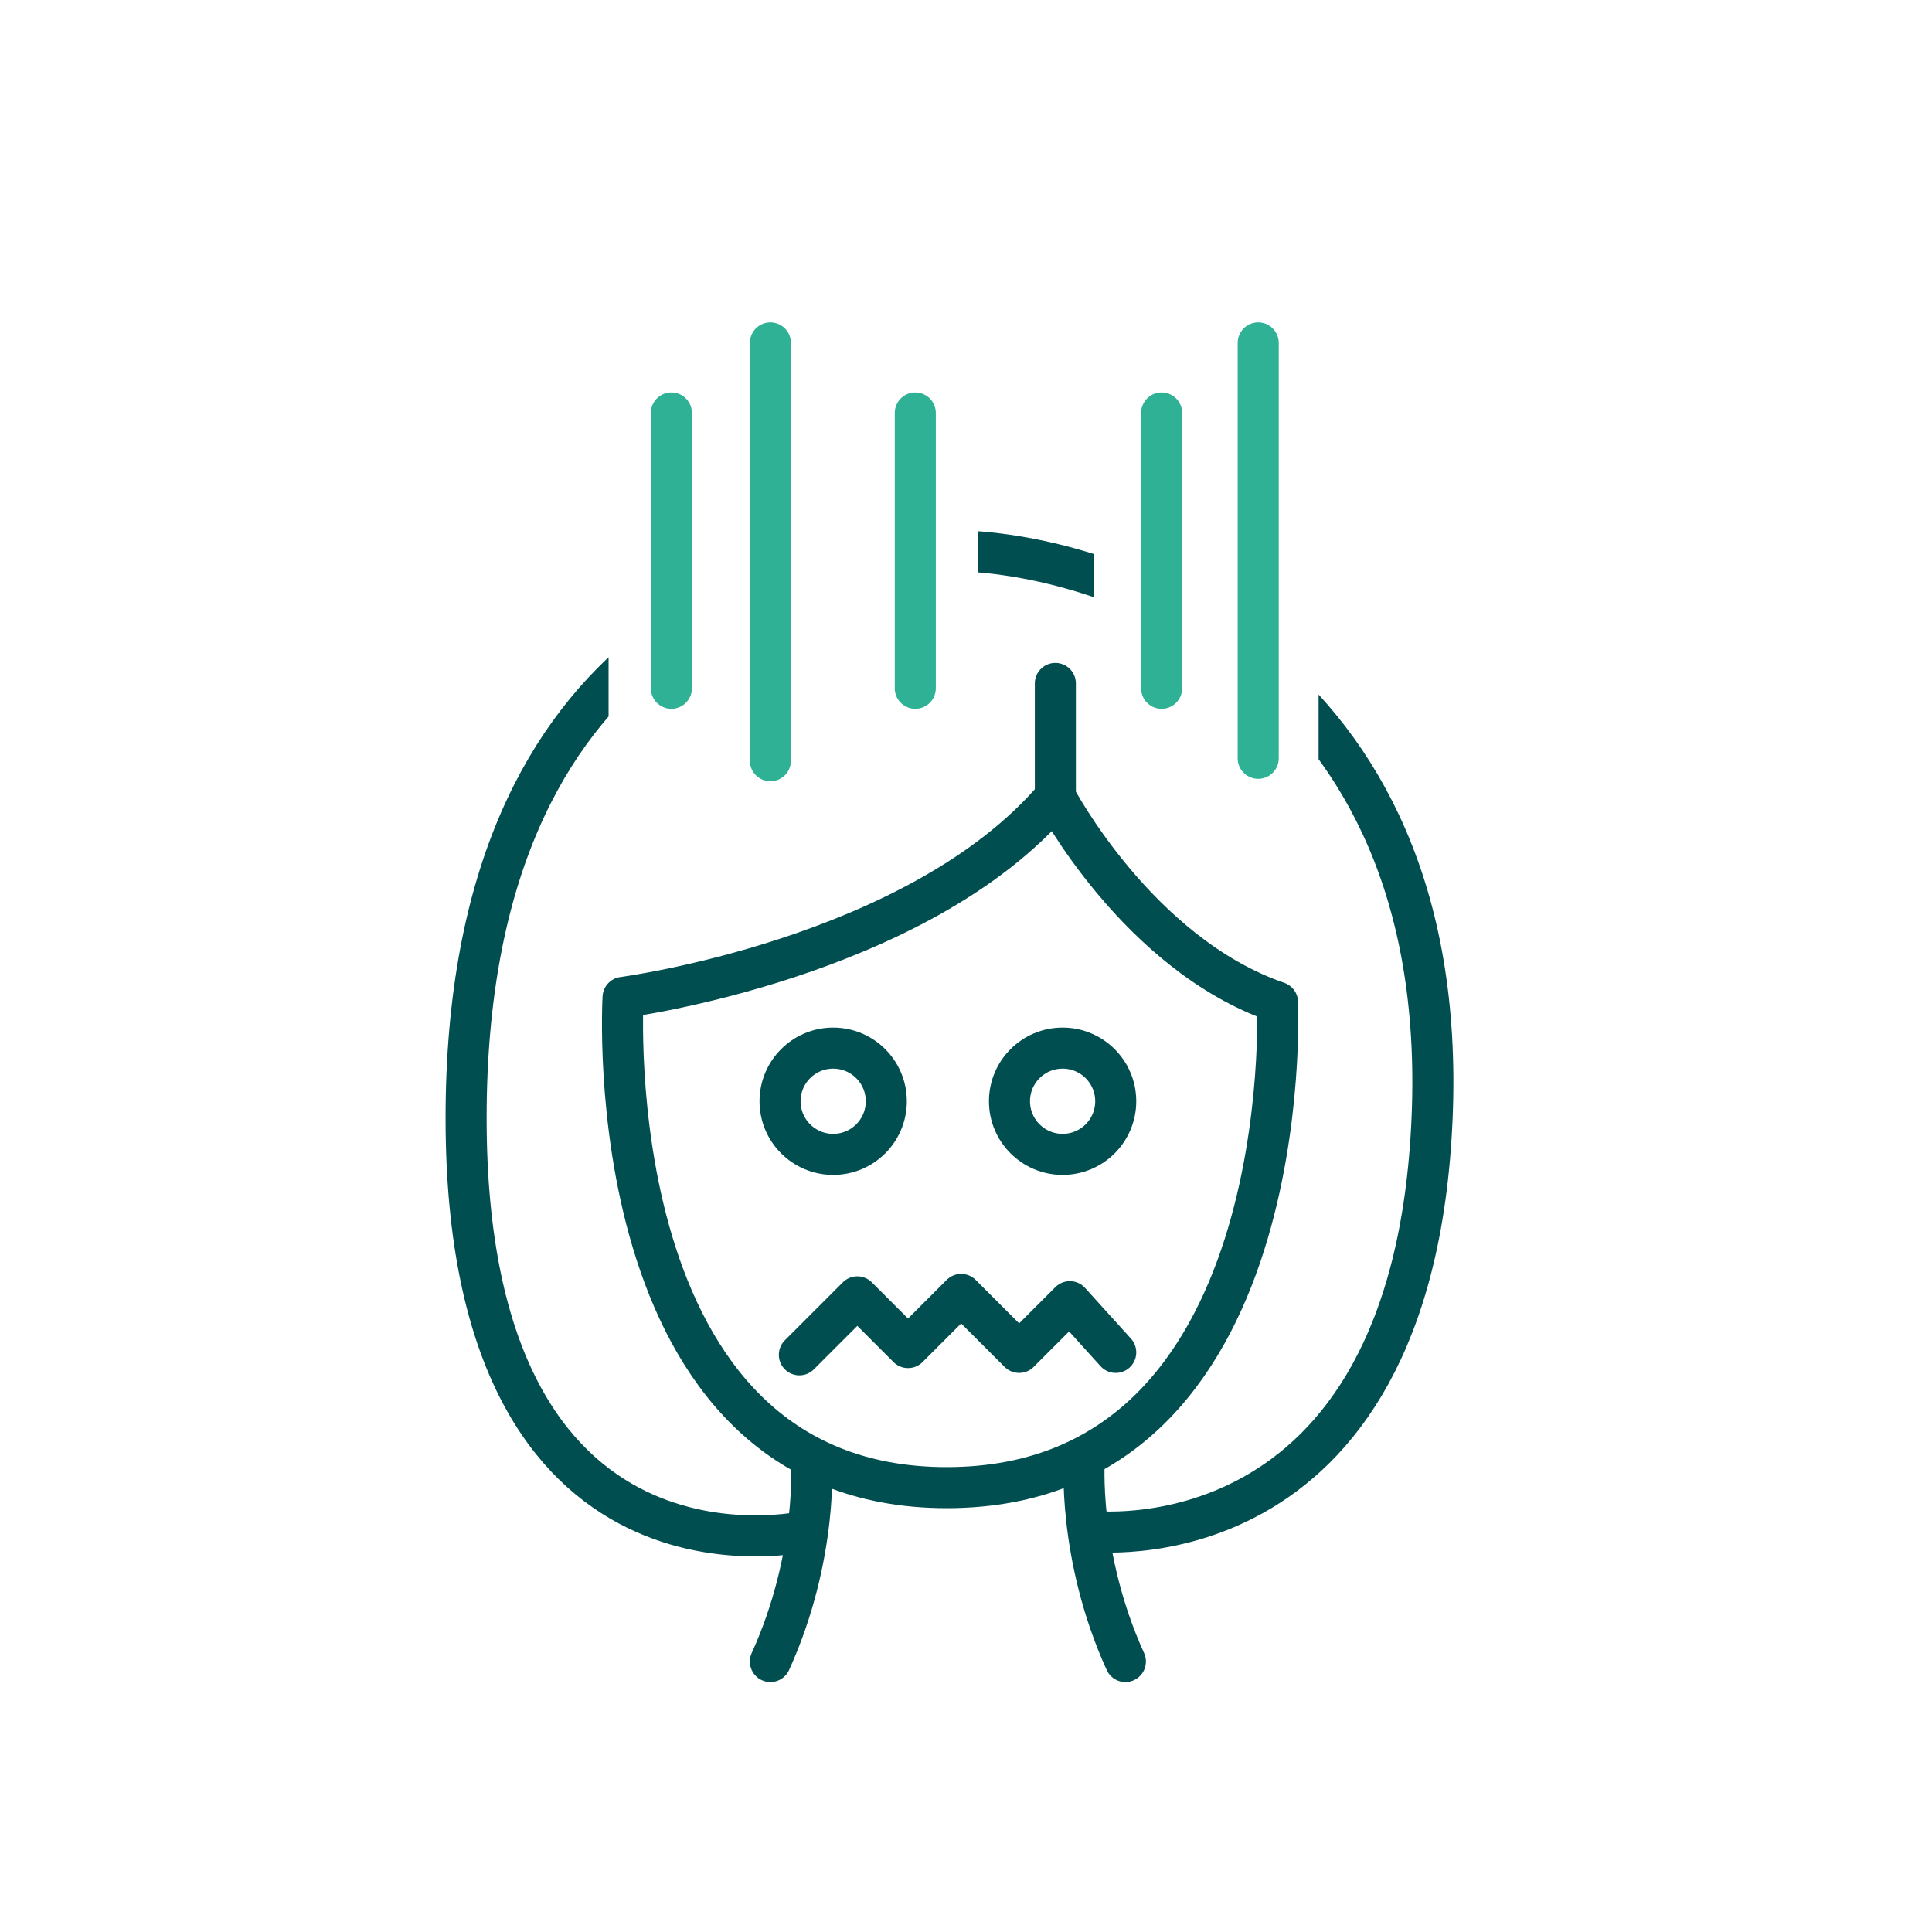 <?xml version="1.0" encoding="UTF-8"?>
<svg id="Layer_1" data-name="Layer 1" xmlns="http://www.w3.org/2000/svg" xmlns:xlink="http://www.w3.org/1999/xlink" version="1.1" viewBox="0 0 80 80">
  <defs>
    <style>
      .cls-1 {
        clip-path: url(#clippath);
      }

      .cls-2 {
        stroke-width: 0px;
      }

      .cls-2, .cls-3, .cls-4 {
        fill: none;
      }

      .cls-3 {
        stroke: #014e50;
      }

      .cls-3, .cls-4 {
        stroke-linecap: round;
        stroke-linejoin: round;
        stroke-width: 1.7px;
      }

      .cls-4 {
        stroke: #2eb195;
      }
    </style>
    <clipPath id="clippath">
      <path class="cls-2" d="M54.6,25v7.3h-9.3v-12.2c-1.9-.5-3.9-.8-5.9-.8s-3.9.3-5.7.7h6.8v12.3h-15.3v-8.2c-6.4,4.8-10.5,12.8-10.5,21.8,0,14.7,11.1,26.7,24.7,26.7s24.7-11.9,24.7-26.7-3.7-16.1-9.4-21h0Z"/>
    </clipPath>
  </defs>
  <rect class="cls-2" y="0" width="80" height="80"/>
  <circle class="cls-2" cx="40.5" cy="40" r="36.7"/>
  <g class="cls-1">
    <g>
      <path class="cls-3" d="M43.7,28.3v4.7s3.4,6.5,9.2,8.5c0,0,.9,20.1-13.7,20.1s-13.4-20.3-13.4-20.3c0,0,12.2-1.6,17.9-8.3"/>
      <path class="cls-3" d="M33.6,60.4s.3,4-1.7,8.4"/>
      <path class="cls-3" d="M44.9,60.4s-.3,4,1.7,8.4"/>
      <path class="cls-3" d="M45.1,63.4s13.4,1.7,14.2-17.1c.8-18.8-13.5-23.5-20-23.5s-20,3.1-20,23.5,14.1,17.1,14.1,17.1"/>
      <polyline class="cls-3" points="46.2 56 44.3 53.9 42.2 56 39.8 53.6 37.6 55.8 35.5 53.7 33.1 56.1"/>
      <circle class="cls-3" cx="34.5" cy="45.6" r="2.2"/>
      <circle class="cls-3" cx="44" cy="45.6" r="2.2"/>
    </g>
  </g>
  <line class="cls-4" x1="31.9" y1="14.2" x2="31.9" y2="31.5"/>
  <line class="cls-4" x1="27.8" y1="17.1" x2="27.8" y2="28.5"/>
  <line class="cls-4" x1="52.1" y1="14.2" x2="52.1" y2="31.4"/>
  <line class="cls-4" x1="48.1" y1="17.1" x2="48.1" y2="28.5"/>
  <line class="cls-4" x1="37.9" y1="17.1" x2="37.9" y2="28.5"/>
</svg>